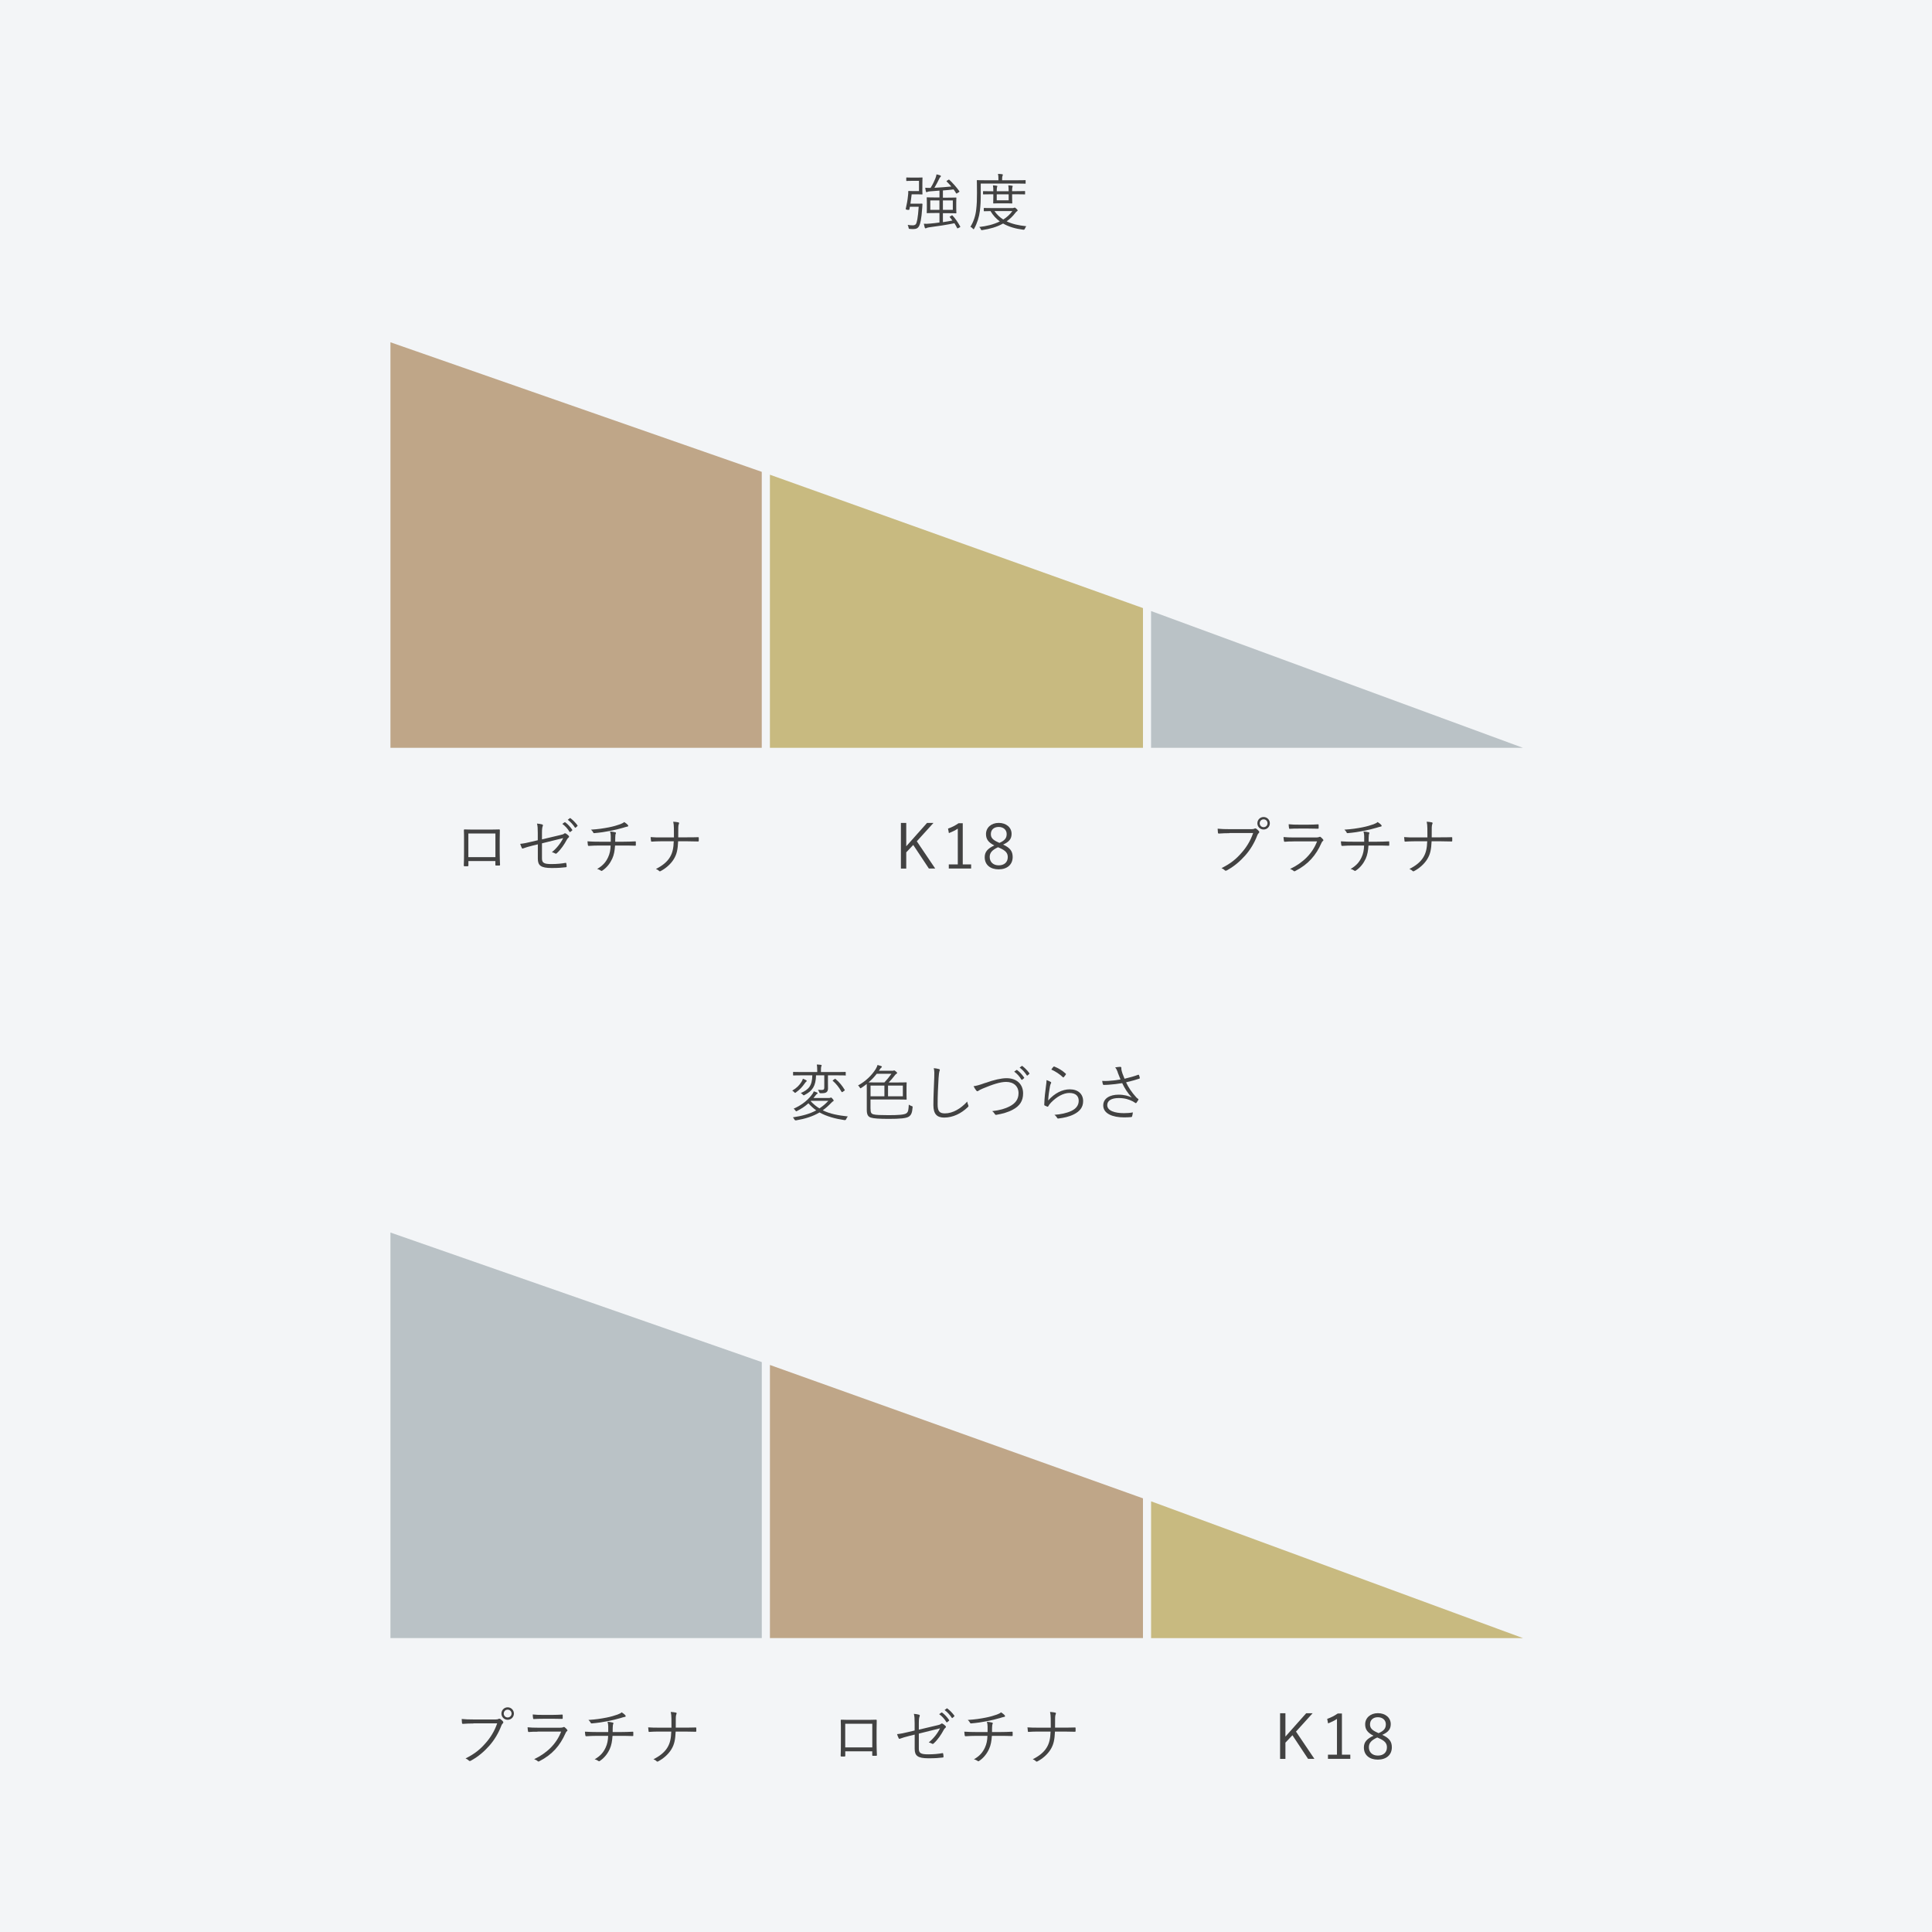 <svg xmlns="http://www.w3.org/2000/svg" fill="none" viewBox="0 0 500 500" height="500" width="500">
<rect fill="#F3F5F7" height="500" width="500"></rect>
<path fill="#424242" d="M238.697 48.824C238.697 49.749 238.734 50.106 238.734 50.205C238.734 50.316 238.722 50.328 238.611 50.328C238.537 50.328 238.241 50.291 237.378 50.291H235.936C235.837 51.191 235.726 51.956 235.615 52.708H237.465C238.303 52.708 238.5 52.696 238.587 52.696C238.698 52.696 238.734 52.733 238.734 52.843C238.697 53.127 238.685 53.472 238.673 53.768C238.476 56.764 238.143 57.985 237.871 58.491C237.612 59.008 237.156 59.28 236.429 59.28C236.17 59.28 235.825 59.28 235.455 59.243C235.196 59.23 235.196 59.206 235.134 58.885C235.085 58.626 234.986 58.355 234.912 58.195C235.442 58.281 235.812 58.318 236.256 58.318C236.54 58.318 236.885 58.207 237.021 58.01C237.28 57.652 237.551 56.505 237.76 53.509H235.479L235.356 54.188C235.323 54.319 235.146 54.356 234.826 54.298C234.382 54.212 234.382 54.2 234.419 53.99C234.678 52.868 234.888 51.746 234.986 50.673C235.048 50.242 235.072 49.921 235.048 49.564C235.048 49.465 235.085 49.416 235.196 49.416C235.294 49.416 235.553 49.453 236.219 49.453H237.834V46.802H236.01C235.011 46.802 234.74 46.839 234.666 46.839C234.555 46.839 234.542 46.827 234.542 46.728V46.05C234.542 45.939 234.555 45.926 234.666 45.926C234.74 45.926 235.023 45.963 236.01 45.963H237.391C238.254 45.963 238.55 45.926 238.624 45.926C238.734 45.926 238.747 45.939 238.747 46.05C238.747 46.136 238.71 46.481 238.71 47.406V48.787L238.697 48.824ZM246.268 55.753C246.391 55.692 246.428 55.704 246.515 55.79C247.254 56.555 247.97 57.64 248.5 58.614C248.549 58.713 248.537 58.762 248.376 58.836L247.982 59.033C247.785 59.132 247.772 59.132 247.711 59.021C247.501 58.626 247.267 58.182 247.008 57.776C245.023 58.182 242.483 58.577 240.436 58.836C240.103 58.885 239.844 58.959 239.746 59.033C239.659 59.083 239.598 59.095 239.524 59.095C239.45 59.095 239.376 59.045 239.326 58.898C239.228 58.577 239.154 58.269 239.08 57.899C239.61 57.936 240.054 57.936 240.843 57.849C241.472 57.8 242.273 57.702 243.136 57.578V55.125H242.027C240.572 55.125 240.054 55.162 239.955 55.162C239.844 55.162 239.832 55.149 239.832 55.038C239.832 54.94 239.869 54.668 239.869 53.805V52.424C239.869 51.549 239.832 51.265 239.832 51.191C239.832 51.08 239.844 51.068 239.955 51.068C240.054 51.068 240.559 51.105 242.027 51.105H243.136V49.33C242.285 49.404 241.422 49.477 240.633 49.527C240.239 49.564 240.103 49.613 239.98 49.675C239.918 49.712 239.869 49.736 239.783 49.736C239.721 49.736 239.672 49.687 239.622 49.539C239.561 49.28 239.474 48.898 239.45 48.59C239.893 48.627 240.448 48.639 240.831 48.627C241.41 47.727 241.854 46.728 242.064 46.21C242.212 45.803 242.322 45.483 242.372 45.125C242.729 45.199 242.976 45.273 243.284 45.372C243.408 45.421 243.506 45.495 243.506 45.593C243.506 45.68 243.432 45.766 243.346 45.84C243.247 45.914 243.173 46.05 243.075 46.259C242.754 46.938 242.261 47.85 241.829 48.602C243.383 48.516 245.035 48.392 246.206 48.269C245.8 47.801 245.393 47.344 244.998 46.974C244.924 46.888 244.924 46.864 245.097 46.752L245.43 46.543C245.578 46.444 245.602 46.444 245.689 46.531C246.564 47.344 247.612 48.528 248.266 49.477C248.352 49.588 248.315 49.625 248.155 49.736L247.735 49.995C247.637 50.057 247.587 50.094 247.538 50.094C247.489 50.094 247.476 50.057 247.427 49.995C247.254 49.687 247.02 49.354 246.786 49.021C246.021 49.12 245.06 49.218 244.024 49.292V51.154H245.343C246.823 51.154 247.316 51.117 247.39 51.117C247.501 51.117 247.513 51.13 247.513 51.241C247.513 51.327 247.476 51.598 247.476 52.474V53.855C247.476 54.718 247.513 54.989 247.513 55.088C247.513 55.199 247.501 55.211 247.39 55.211C247.316 55.211 246.811 55.174 245.343 55.174H244.024V57.492C244.887 57.369 245.738 57.221 246.478 57.073C246.231 56.74 246.009 56.431 245.8 56.197C245.738 56.111 245.75 56.086 245.923 55.988L246.256 55.815L246.268 55.753ZM243.124 51.87H240.757V54.311H243.124V51.87ZM246.589 51.87H244.024V54.311H246.589V51.87Z"></path>
<path fill="#424242" d="M265.441 47.416C265.441 47.528 265.441 47.54 265.33 47.54C265.232 47.54 264.702 47.503 263.099 47.503H253.814V50.08C253.814 52.053 253.777 53.027 253.592 54.58C253.395 56.146 252.902 57.749 252.137 59.13C252.076 59.253 252.026 59.327 251.977 59.327C251.928 59.327 251.866 59.278 251.767 59.167C251.558 58.933 251.324 58.76 251.139 58.686C251.928 57.453 252.47 55.875 252.643 54.211C252.803 52.805 252.84 51.818 252.84 49.957C252.84 47.75 252.803 46.825 252.803 46.739C252.803 46.627 252.816 46.615 252.927 46.615C253.025 46.615 253.568 46.652 255.171 46.652H258.389V46.295C258.389 45.801 258.376 45.382 258.278 45C258.697 45.012 258.956 45.037 259.338 45.086C259.461 45.099 259.535 45.16 259.535 45.21C259.535 45.321 259.498 45.407 259.449 45.518C259.387 45.666 259.35 45.9 259.35 46.282V46.652H263.086C264.689 46.652 265.219 46.615 265.318 46.615C265.429 46.615 265.429 46.627 265.429 46.739V47.392L265.441 47.416ZM262.174 53.828C262.322 53.828 262.396 53.791 262.458 53.767C262.519 53.73 262.569 53.73 262.606 53.73C262.716 53.73 262.803 53.791 263.037 54.013C263.259 54.223 263.37 54.371 263.37 54.445C263.37 54.543 263.321 54.605 263.222 54.654C263.099 54.716 262.975 54.827 262.778 55.086C262.1 55.986 261.336 56.701 260.522 57.281C261.915 57.959 263.604 58.341 265.602 58.551C265.454 58.699 265.33 58.957 265.244 59.179C265.17 59.385 265.026 59.475 264.813 59.451C262.803 59.192 261.077 58.699 259.597 57.848C257.957 58.773 256.132 59.253 254.258 59.537C253.95 59.574 253.925 59.586 253.814 59.278C253.74 59.068 253.605 58.896 253.407 58.748C255.282 58.538 257.143 58.107 258.746 57.305C257.797 56.602 256.995 55.739 256.342 54.63C255.208 54.642 254.788 54.667 254.727 54.667C254.616 54.667 254.603 54.654 254.603 54.543V53.939C254.603 53.828 254.616 53.816 254.727 53.816C254.813 53.816 255.319 53.853 256.884 53.853H262.162L262.174 53.828ZM265.306 50.191C265.306 50.302 265.293 50.314 265.182 50.314C265.108 50.314 264.541 50.277 262.901 50.277H261.94V51.029C261.94 52.003 261.977 52.46 261.977 52.534C261.977 52.645 261.964 52.657 261.853 52.657C261.779 52.657 261.422 52.62 260.312 52.62H258.709C257.6 52.62 257.267 52.657 257.18 52.657C257.057 52.657 257.032 52.645 257.032 52.534C257.032 52.435 257.069 52.003 257.069 51.029V50.277H256.662C255.208 50.277 254.616 50.314 254.529 50.314C254.418 50.314 254.406 50.302 254.406 50.191V49.587C254.406 49.476 254.418 49.463 254.529 49.463C254.603 49.463 255.208 49.5 256.662 49.5H257.069C257.069 48.822 257.057 48.341 256.971 47.971C257.328 47.984 257.649 48.021 257.945 48.07C258.056 48.083 258.117 48.132 258.117 48.181C258.117 48.292 258.068 48.354 258.031 48.452C257.982 48.6 257.957 48.933 257.957 49.488H261.04C261.04 48.81 261.003 48.329 260.941 47.959C261.299 47.971 261.619 48.008 261.915 48.058C262.026 48.07 262.088 48.119 262.088 48.169C262.088 48.28 262.038 48.341 262.014 48.44C261.952 48.6 261.927 48.921 261.927 49.476H262.889C264.529 49.476 265.084 49.439 265.17 49.439C265.281 49.439 265.293 49.451 265.293 49.562V50.166L265.306 50.191ZM257.365 54.63C258.006 55.53 258.746 56.245 259.646 56.812C260.559 56.233 261.36 55.517 262.001 54.63H257.365ZM261.04 50.289H257.957V51.843H261.04V50.289Z"></path>
<path fill="#424242" d="M121.223 222.854V223.939C121.223 224.136 121.186 224.161 121.001 224.185C120.792 224.185 120.471 224.198 120.249 224.185C120.077 224.173 120.027 224.136 120.027 223.976C120.077 222.965 120.089 221.904 120.089 220.548V217.392C120.089 216.541 120.089 215.69 120.052 214.827C120.052 214.679 120.101 214.654 120.225 214.654C121.038 214.691 121.914 214.691 122.802 214.691H126.328C127.29 214.691 128.325 214.691 129.164 214.654C129.324 214.654 129.361 214.704 129.361 214.876C129.349 215.69 129.324 216.541 129.324 217.404V220.622C129.324 221.855 129.373 222.965 129.41 223.778C129.41 223.951 129.361 224 129.201 224H128.362C128.214 224 128.202 223.951 128.202 223.791V222.841H121.211L121.223 222.854ZM128.214 215.702H121.211V221.83H128.214V215.702Z"></path>
<path fill="#424242" d="M139.177 215.542C139.177 214.358 139.14 213.816 138.979 213.138C139.497 213.187 139.99 213.261 140.311 213.36C140.533 213.433 140.558 213.618 140.459 213.803C140.348 214.05 140.262 214.519 140.262 215.517V217.231L144.947 216.121C145.687 215.961 145.823 215.887 146.02 215.727C146.143 215.616 146.279 215.628 146.439 215.715C146.686 215.838 146.969 216.084 147.179 216.306C147.339 216.467 147.29 216.639 147.129 216.775C146.932 216.935 146.846 217.046 146.723 217.268C146.044 218.538 145.218 219.783 144.109 220.807C143.948 220.955 143.837 220.979 143.665 220.868C143.406 220.72 143.135 220.609 142.826 220.548C144.072 219.537 145.12 218.193 145.749 216.898L140.262 218.254V222.138C140.262 223.297 140.755 223.618 142.703 223.618C144.096 223.618 145.391 223.495 146.328 223.31C146.525 223.273 146.538 223.347 146.575 223.519C146.612 223.754 146.649 224.013 146.649 224.234C146.649 224.382 146.587 224.432 146.414 224.444C145.514 224.555 144.454 224.641 142.777 224.641C139.966 224.641 139.189 223.988 139.189 222.2V218.513L137.82 218.846C136.797 219.105 135.971 219.34 135.404 219.561C135.194 219.648 135.132 219.611 135.046 219.45C134.898 219.167 134.738 218.723 134.627 218.39C135.589 218.291 136.427 218.119 137.611 217.823L139.177 217.453V215.517V215.542ZM146.118 212.817C146.18 212.768 146.229 212.768 146.291 212.817C146.932 213.261 147.635 214.05 148.104 214.753C148.153 214.814 148.141 214.876 148.067 214.925L147.598 215.308C147.524 215.369 147.438 215.357 147.388 215.271C146.92 214.482 146.254 213.729 145.527 213.224L146.106 212.805L146.118 212.817ZM147.462 211.757C147.524 211.707 147.573 211.695 147.635 211.744C148.276 212.237 148.991 212.94 149.46 213.618C149.509 213.705 149.497 213.742 149.411 213.816L148.979 214.198C148.917 214.26 148.856 214.26 148.782 214.161C148.375 213.507 147.697 212.718 146.932 212.164L147.45 211.757H147.462Z"></path>
<path fill="#424242" d="M158.066 217.847C158.079 217.428 158.079 216.823 158.066 216.416C158.054 216.01 158.029 215.701 157.894 215.184C158.375 215.233 158.917 215.307 159.225 215.393C159.423 215.442 159.447 215.553 159.373 215.714C159.312 215.837 159.275 215.997 159.262 216.158C159.25 216.367 159.225 216.577 159.225 216.799C159.225 217.218 159.213 217.465 159.213 217.834H161.346C162.345 217.834 163.479 217.797 164.379 217.748C164.54 217.736 164.552 217.785 164.552 217.945C164.564 218.167 164.564 218.463 164.552 218.648C164.552 218.845 164.54 218.87 164.355 218.87C163.344 218.833 162.37 218.821 161.309 218.821H159.176C159.09 220.14 158.905 221.237 158.449 222.224C157.918 223.383 157.068 224.53 155.872 225.319C155.761 225.393 155.674 225.442 155.502 225.319C155.231 225.121 154.873 224.961 154.528 224.899C156.081 223.987 156.821 223.05 157.376 221.866C157.808 220.954 158.005 219.943 158.029 218.821H155.07C154.22 218.821 153.27 218.858 152.395 218.919C152.222 218.919 152.173 218.858 152.136 218.648C152.099 218.426 152.062 218.056 152.037 217.736C153.159 217.822 154.158 217.834 155.12 217.834H158.066V217.847ZM162.394 213.408C162.505 213.519 162.592 213.63 162.592 213.729C162.592 213.84 162.481 213.926 162.222 213.951C161.963 214 161.58 214.123 161.309 214.209C160.175 214.53 159.102 214.814 157.955 215.023C156.673 215.282 155.268 215.492 153.788 215.615C153.628 215.627 153.541 215.541 153.504 215.405C153.406 215.208 153.245 214.974 152.937 214.715C154.873 214.592 156.131 214.394 157.598 214.111C158.72 213.889 159.731 213.593 160.471 213.322C161.075 213.075 161.272 212.989 161.543 212.742C161.901 212.964 162.222 213.223 162.394 213.396V213.408Z"></path>
<path fill="#424242" d="M177.881 216.7C178.744 216.7 179.693 216.7 180.606 216.663C180.803 216.651 180.84 216.676 180.84 216.861C180.852 217.083 180.852 217.354 180.84 217.564C180.84 217.736 180.803 217.773 180.618 217.773C179.804 217.761 178.769 217.724 177.893 217.724H175.501C175.402 219.808 175.181 221.028 174.391 222.323C173.578 223.667 172.246 224.764 170.988 225.43C170.816 225.541 170.655 225.504 170.544 225.381C170.347 225.171 170.076 225.023 169.755 224.888C171.321 224.098 172.591 223.137 173.343 221.891C174.083 220.708 174.305 219.425 174.367 217.724H171.001C170.187 217.724 169.459 217.761 168.695 217.81C168.535 217.822 168.498 217.773 168.485 217.601C168.448 217.403 168.399 216.959 168.387 216.639C169.361 216.725 170.162 216.725 171.013 216.725H174.416C174.416 215.862 174.416 215.27 174.404 214.37C174.391 213.717 174.354 213.186 174.231 212.656C174.724 212.693 175.254 212.743 175.575 212.829C175.797 212.891 175.785 213.051 175.698 213.211C175.6 213.458 175.538 213.791 175.538 214.161C175.538 215.061 175.538 215.813 175.526 216.713H177.868L177.881 216.7Z"></path>
<path fill="#424242" d="M237.272 217.724L242.032 224.776H240.392L236.348 218.673L234.535 220.584V224.789H233.154V212.977H234.535V219.018L239.911 212.977H241.576L237.26 217.736L237.272 217.724Z"></path>
<path fill="#424242" d="M249.147 223.706H251.33V224.778H245.547V223.706H247.877V214.446C247.273 214.865 246.472 215.26 245.572 215.605L245.35 214.434C246.324 214.113 247.261 213.62 248.075 213.053H249.16V223.718L249.147 223.706Z"></path>
<path fill="#424242" d="M262.079 221.793C262.079 223.778 260.625 224.987 258.454 224.987C256.284 224.987 254.842 223.815 254.842 221.842C254.842 220.461 255.594 219.611 257.332 218.797C255.742 218.008 255.175 217.132 255.175 215.85C255.175 214.21 256.506 212.965 258.467 212.965C260.427 212.965 261.796 214.149 261.796 215.801C261.796 217.083 261.167 217.884 259.601 218.575C261.463 219.426 262.079 220.35 262.079 221.793ZM258.282 219.265C256.741 219.993 256.136 220.708 256.136 221.781C256.136 223.075 257.037 223.951 258.467 223.951C259.897 223.951 260.809 223.137 260.809 221.83C260.809 220.807 260.316 220.129 258.627 219.413L258.294 219.265H258.282ZM258.664 218.131C260.107 217.502 260.526 216.836 260.526 215.838C260.526 214.753 259.675 214.013 258.454 214.013C257.234 214.013 256.432 214.728 256.432 215.862C256.432 216.762 256.864 217.342 258.344 217.995L258.664 218.143V218.131Z"></path>
<path fill="#424242" d="M318.169 215.623C317.219 215.623 316.344 215.66 315.481 215.722C315.283 215.734 315.222 215.673 315.197 215.463C315.185 215.241 315.135 214.735 315.123 214.464C316.122 214.563 317.01 214.587 318.206 214.587H323.877C324.346 214.587 324.506 214.538 324.679 214.44C324.802 214.366 324.962 214.378 325.098 214.452C325.369 214.649 325.628 214.883 325.813 215.105C325.936 215.278 325.924 215.463 325.764 215.599C325.616 215.722 325.517 215.882 325.406 216.141C324.642 218.175 323.52 219.988 322.262 221.394C320.967 222.849 319.488 224.168 317.503 225.253C317.305 225.376 317.096 225.376 316.96 225.216C316.763 225.019 316.467 224.809 316.122 224.673C318.575 223.453 319.956 222.257 321.3 220.715C322.509 219.372 323.643 217.584 324.309 215.586H318.169V215.623ZM328.637 213.059C328.637 213.959 327.921 214.674 327.021 214.674C326.121 214.674 325.406 213.959 325.406 213.059C325.406 212.158 326.121 211.443 327.021 211.443C327.921 211.443 328.637 212.158 328.637 213.059ZM326.01 213.059C326.01 213.626 326.454 214.07 327.021 214.07C327.589 214.07 328.032 213.626 328.032 213.059C328.032 212.491 327.589 212.048 327.021 212.048C326.454 212.048 326.01 212.491 326.01 213.059Z"></path>
<path fill="#424242" d="M334.777 217.762C333.877 217.762 333.175 217.774 332.521 217.848C332.373 217.86 332.311 217.799 332.287 217.638C332.237 217.379 332.188 217.01 332.176 216.627C332.99 216.701 333.828 216.738 334.839 216.738H340.572C340.979 216.738 341.201 216.701 341.362 216.627C341.559 216.529 341.633 216.516 341.793 216.64C342.003 216.8 342.237 217.022 342.385 217.219C342.545 217.429 342.533 217.527 342.348 217.651C342.188 217.762 342.101 217.922 341.978 218.193C340.585 221.35 338.575 223.692 335.209 225.419C335.012 225.517 334.901 225.517 334.777 225.382C334.543 225.172 334.198 224.999 333.877 224.888C337.206 223.285 339.648 220.918 340.856 217.749H334.777V217.762ZM336.072 214.433C335.221 214.433 334.506 214.445 333.791 214.494C333.643 214.507 333.618 214.445 333.594 214.272C333.557 214.026 333.507 213.594 333.507 213.311C334.432 213.409 335.049 213.422 336.121 213.422H338.6C339.611 213.422 340.314 213.385 341.09 213.335C341.238 213.335 341.263 213.385 341.263 213.532C341.275 213.742 341.275 214.026 341.263 214.26C341.263 214.433 341.226 214.482 341.053 214.47C340.314 214.47 339.648 214.433 338.661 214.433H336.047H336.072Z"></path>
<path fill="#424242" d="M353.051 217.847C353.063 217.428 353.063 216.823 353.051 216.416C353.038 216.01 353.014 215.701 352.878 215.184C353.359 215.233 353.902 215.307 354.21 215.393C354.407 215.442 354.432 215.553 354.358 215.714C354.296 215.837 354.259 215.997 354.247 216.158C354.234 216.367 354.21 216.577 354.21 216.799C354.21 217.218 354.197 217.465 354.197 217.834H356.331C357.329 217.834 358.464 217.797 359.364 217.748C359.524 217.736 359.536 217.785 359.536 217.945C359.549 218.167 359.549 218.463 359.536 218.648C359.536 218.845 359.524 218.87 359.339 218.87C358.328 218.833 357.354 218.821 356.294 218.821H354.161C354.074 220.14 353.889 221.237 353.445 222.224C352.915 223.383 352.064 224.53 350.868 225.319C350.757 225.393 350.671 225.442 350.499 225.319C350.227 225.121 349.87 224.961 349.524 224.899C351.078 223.987 351.818 223.05 352.373 221.866C352.804 220.954 353.001 219.943 353.026 218.821H350.055C349.204 218.821 348.254 218.858 347.379 218.919C347.206 218.919 347.157 218.858 347.12 218.648C347.083 218.426 347.034 218.056 347.021 217.736C348.144 217.822 349.142 217.834 350.104 217.834H353.051V217.847ZM357.379 213.408C357.49 213.519 357.576 213.63 357.576 213.729C357.576 213.84 357.465 213.926 357.206 213.951C356.947 214 356.565 214.123 356.294 214.209C355.159 214.53 354.087 214.814 352.94 215.023C351.658 215.282 350.252 215.492 348.772 215.615C348.612 215.627 348.526 215.541 348.489 215.405C348.39 215.208 348.23 214.974 347.922 214.715C349.857 214.592 351.115 214.394 352.582 214.111C353.704 213.889 354.715 213.593 355.455 213.322C356.059 213.075 356.257 212.989 356.528 212.742C356.885 212.964 357.206 213.223 357.379 213.396V213.408Z"></path>
<path fill="#424242" d="M372.866 216.7C373.73 216.7 374.679 216.7 375.591 216.663C375.789 216.651 375.838 216.676 375.838 216.861C375.85 217.083 375.85 217.354 375.838 217.564C375.838 217.736 375.801 217.773 375.616 217.773C374.802 217.761 373.767 217.724 372.891 217.724H370.499C370.4 219.808 370.179 221.028 369.389 222.323C368.576 223.667 367.244 224.764 365.986 225.43C365.814 225.541 365.653 225.504 365.543 225.381C365.345 225.171 365.074 225.023 364.753 224.888C366.319 224.098 367.589 223.137 368.341 221.891C369.081 220.708 369.303 219.425 369.365 217.724H365.999C365.185 217.724 364.457 217.761 363.693 217.81C363.533 217.822 363.496 217.773 363.483 217.601C363.446 217.403 363.409 216.959 363.385 216.639C364.359 216.725 365.16 216.725 366.011 216.725H369.414C369.414 215.862 369.414 215.27 369.402 214.37C369.389 213.717 369.352 213.186 369.229 212.656C369.722 212.693 370.253 212.743 370.573 212.829C370.795 212.891 370.783 213.051 370.696 213.211C370.598 213.458 370.536 213.791 370.536 214.161C370.536 215.061 370.536 215.813 370.524 216.713H372.866V216.7Z"></path>
<path stroke-miterlimit="10" stroke-width="2.084" stroke="#F3F5F7" fill="#BFA688" d="M100.004 87.113V194.58H198.211V121.378L100.004 87.113Z"></path>
<path stroke-miterlimit="10" stroke-width="2.084" stroke="#F3F5F7" fill="#C8BA80" d="M198.211 121.377V194.578H296.85V156.639L198.211 121.377Z"></path>
<path stroke-miterlimit="10" stroke-width="2.084" stroke="#F3F5F7" fill="#BAC2C6" d="M296.852 156.643V194.582H400.004L296.852 156.643Z"></path>
<path fill="#424242" d="M208.601 279.984C208.453 280.083 208.379 280.231 208.231 280.428C207.652 281.242 207.048 281.957 206.024 282.685C205.913 282.783 205.827 282.833 205.765 282.833C205.704 282.833 205.642 282.771 205.506 282.623C205.358 282.463 205.173 282.339 205.025 282.253C206.234 281.55 206.875 280.848 207.43 279.972C207.602 279.701 207.713 279.429 207.787 279.171C208.071 279.269 208.416 279.429 208.626 279.553C208.712 279.602 208.786 279.664 208.786 279.725C208.786 279.824 208.737 279.873 208.614 279.972L208.601 279.984ZM214.569 284.152C214.742 284.152 214.828 284.14 214.89 284.103C214.951 284.066 214.988 284.041 215.05 284.041C215.149 284.041 215.223 284.078 215.494 284.399C215.704 284.658 215.753 284.732 215.753 284.818C215.753 284.917 215.704 284.966 215.58 285.028C215.457 285.089 215.371 285.175 215.161 285.385C214.421 286.15 213.706 286.791 212.929 287.346C214.853 288.307 216.998 288.665 219.415 288.936C219.242 289.134 219.107 289.368 218.996 289.614C218.922 289.819 218.778 289.91 218.564 289.886C216.147 289.528 213.953 288.936 212.091 287.901C210.34 288.936 208.404 289.54 206.036 289.947C205.822 289.972 205.667 289.886 205.568 289.688C205.469 289.491 205.346 289.318 205.198 289.171C207.516 288.813 209.514 288.307 211.24 287.358C210.5 286.84 209.834 286.236 209.218 285.533C208.404 286.273 207.442 286.926 206.295 287.506C206.184 287.555 206.123 287.605 206.061 287.605C205.999 287.605 205.938 287.543 205.839 287.383C205.728 287.21 205.531 287.025 205.395 286.926C207.8 285.854 209.316 284.473 210.327 283.005C210.426 282.857 210.525 282.672 210.599 282.438C210.919 282.524 211.203 282.635 211.45 282.746C211.548 282.796 211.598 282.845 211.598 282.919C211.598 283.03 211.511 283.079 211.4 283.129C211.289 283.178 211.203 283.326 211.043 283.523C210.882 283.745 210.71 283.955 210.525 284.164H214.544L214.569 284.152ZM218.909 278.209C218.909 278.32 218.897 278.332 218.786 278.332C218.7 278.332 218.194 278.295 216.665 278.295H214.273V280.095C214.273 280.884 214.286 281.39 214.286 281.698C214.286 282.142 214.138 282.537 213.805 282.722C213.472 282.882 213.274 282.919 212.411 282.931C212.197 282.931 212.057 282.828 211.992 282.623C211.918 282.376 211.795 282.179 211.684 282.019C212.103 282.068 212.325 282.081 212.609 282.081C213.176 282.081 213.324 281.908 213.324 281.427V278.295H211.191C211.117 281.057 210.29 282.302 208.256 283.363C208.133 283.425 208.059 283.474 207.997 283.474C207.935 283.474 207.886 283.412 207.75 283.277C207.59 283.104 207.393 282.968 207.22 282.894C209.304 281.97 210.167 281.02 210.229 278.295H207.504C205.963 278.295 205.469 278.332 205.371 278.332C205.26 278.332 205.247 278.32 205.247 278.209V277.518C205.247 277.42 205.26 277.407 205.371 277.407C205.469 277.407 205.963 277.444 207.504 277.444H211.499V277.111C211.499 276.298 211.462 275.878 211.388 275.496C211.745 275.508 212.128 275.533 212.448 275.582C212.572 275.595 212.646 275.644 212.646 275.706C212.646 275.804 212.596 275.878 212.547 275.989C212.485 276.15 212.461 276.384 212.461 277.111V277.444H216.628C218.157 277.444 218.663 277.407 218.749 277.407C218.86 277.407 218.872 277.42 218.872 277.518V278.209H218.909ZM209.884 284.892L209.81 284.991C210.525 285.755 211.265 286.372 212.066 286.852C212.88 286.322 213.657 285.681 214.372 284.892H209.884ZM215.975 279.269C216.123 279.171 216.147 279.158 216.258 279.257C217.22 280.058 218.022 281.057 218.601 282.044C218.663 282.155 218.663 282.167 218.478 282.302L218.071 282.586C217.923 282.685 217.861 282.685 217.738 282.475C217.134 281.402 216.406 280.49 215.543 279.738C215.445 279.664 215.469 279.627 215.63 279.516L215.987 279.269H215.975Z"></path>
<path fill="#424242" d="M225.297 286.914C225.297 287.876 225.42 288.246 226.111 288.406C226.653 288.554 227.923 288.603 229.921 288.603C232.473 288.603 234.027 288.504 234.569 288.122C235.087 287.752 235.112 287.173 235.198 285.878C235.396 286.026 235.618 286.137 235.901 286.236C236.209 286.334 236.209 286.347 236.172 286.655C236.074 287.888 235.852 288.517 235.272 288.936C234.631 289.429 232.868 289.565 230.032 289.565C227.566 289.565 226.074 289.466 225.383 289.232C224.705 289.022 224.323 288.541 224.323 287.247V281.587C224.323 281.057 224.311 280.736 224.311 280.527C223.891 280.86 223.435 281.205 222.917 281.538C222.806 281.599 222.745 281.649 222.695 281.649C222.634 281.649 222.597 281.587 222.498 281.427C222.375 281.217 222.227 281.045 222.066 280.909C224.052 279.824 225.593 278.307 226.616 276.704C226.888 276.248 227.036 275.903 227.097 275.619C227.479 275.718 227.837 275.816 228.059 275.903C228.207 275.964 228.232 276.026 228.232 276.1C228.232 276.174 228.145 276.26 228.071 276.31C227.973 276.371 227.874 276.482 227.714 276.741L227.455 277.111H230.92C231.117 277.111 231.191 277.111 231.277 277.062C231.327 277.025 231.376 277.025 231.425 277.025C231.512 277.025 231.598 277.074 231.857 277.296C232.103 277.506 232.177 277.58 232.177 277.678C232.177 277.777 232.091 277.851 231.968 277.913C231.857 277.962 231.721 278.11 231.561 278.32C230.969 279.072 230.587 279.54 229.995 280.144H232.239C233.854 280.144 234.434 280.107 234.52 280.107C234.631 280.107 234.643 280.12 234.643 280.231C234.643 280.329 234.606 280.625 234.606 281.562V283.128C234.606 284.053 234.643 284.361 234.643 284.46C234.643 284.571 234.631 284.583 234.52 284.583C234.446 284.583 233.867 284.546 232.239 284.546H225.285V286.901L225.297 286.914ZM226.9 277.888C226.271 278.702 225.605 279.429 224.779 280.12C225.1 280.132 225.679 280.132 226.703 280.132H228.885C229.539 279.442 230.131 278.702 230.71 277.888H226.9ZM228.885 280.946H225.297V283.72H228.885V280.946ZM233.657 280.946H229.822V283.72H233.657V280.946Z"></path>
<path fill="#424242" d="M242.966 276.651C243.139 276.7 243.225 276.774 243.225 276.898C243.225 277.021 243.164 277.157 243.102 277.317C243.04 277.514 242.979 278.007 242.905 278.969C242.757 281.386 242.658 283.581 242.658 285.8C242.658 287.6 243.151 288.143 244.545 288.143C246.579 288.143 248.663 286.91 250.315 285.085C250.364 285.455 250.488 285.776 250.586 286.01C250.623 286.108 250.648 286.17 250.648 286.232C250.648 286.33 250.599 286.404 250.451 286.54C248.774 288.155 246.641 289.228 244.347 289.228C242.535 289.228 241.561 288.365 241.561 286.01C241.561 283.655 241.709 281.127 241.783 278.858C241.819 277.859 241.832 277.169 241.659 276.441C242.14 276.491 242.633 276.552 242.954 276.663L242.966 276.651Z"></path>
<path fill="#424242" d="M255.05 280.254C257.196 279.465 259.168 279.034 260.488 279.034C263.151 279.034 264.779 280.6 264.779 282.979C264.779 284.965 263.866 286.235 262.152 287.159C260.907 287.85 259.44 288.245 257.861 288.516C257.639 288.553 257.553 288.466 257.467 288.318C257.306 288.06 257.085 287.776 256.764 287.566C258.835 287.32 260.167 286.913 261.302 286.321C262.757 285.569 263.595 284.521 263.595 282.918C263.595 281.142 262.35 279.995 260.377 279.995C258.897 279.995 256.937 280.624 254.347 281.709C253.743 281.968 253.398 282.153 253.262 282.264C253.102 282.375 253.028 282.412 252.954 282.412C252.843 282.412 252.757 282.351 252.646 282.215C252.448 281.968 252.152 281.512 251.955 281.105C252.498 281.044 253.287 280.883 255.062 280.23L255.05 280.254ZM263.077 276.925C263.139 276.876 263.176 276.888 263.237 276.938C263.879 277.381 264.581 278.171 265.05 278.873C265.099 278.935 265.087 278.997 265.013 279.046L264.544 279.428C264.47 279.49 264.384 279.478 264.335 279.391C263.866 278.602 263.2 277.85 262.473 277.344L263.065 276.913L263.077 276.925ZM264.409 275.889C264.47 275.84 264.52 275.828 264.581 275.877C265.223 276.37 265.938 277.085 266.406 277.751C266.456 277.825 266.443 277.875 266.357 277.949L265.925 278.331C265.864 278.393 265.802 278.393 265.728 278.294C265.321 277.64 264.643 276.851 263.879 276.296L264.396 275.902L264.409 275.889Z"></path>
<path fill="#424242" d="M271.882 279.971C272.079 280.082 272.091 280.229 271.98 280.377C271.869 280.538 271.808 280.797 271.734 281.13C271.524 282.215 271.314 283.73 271.265 284.803C272.954 282.892 274.939 281.919 276.863 281.919C279.046 281.919 280.316 283.163 280.316 284.975C280.316 286.591 279.415 287.64 277.911 288.392C276.666 289.021 275.248 289.305 274.015 289.453C273.756 289.49 273.682 289.49 273.595 289.305C273.423 289.021 273.189 288.737 272.88 288.516C274.52 288.392 275.975 288.096 277.245 287.517C278.491 286.937 279.169 286.037 279.169 284.878C279.169 283.719 278.454 282.856 276.752 282.856C275.223 282.856 273.484 283.818 271.993 285.359C271.623 285.741 271.462 285.988 271.29 286.308C271.216 286.432 271.166 286.432 271.031 286.395C270.809 286.308 270.562 286.197 270.377 286.111C270.279 286.062 270.254 286.025 270.254 285.889C270.303 284.089 270.513 282.424 270.722 280.858C270.784 280.39 270.846 279.983 270.846 279.527C271.24 279.65 271.684 279.847 271.906 279.995L271.882 279.971ZM272.646 276.074C272.708 276.012 272.757 275.975 272.868 276.025C273.928 276.456 274.865 276.999 275.803 277.85C275.901 277.936 275.901 277.961 275.84 278.072C275.716 278.281 275.507 278.553 275.309 278.762C275.235 278.861 275.149 278.861 275.05 278.762C274.212 277.973 273.238 277.32 272.079 276.802C272.276 276.493 272.486 276.222 272.646 276.062V276.074Z"></path>
<path fill="#424242" d="M289.278 277.491C289.019 276.837 288.896 276.591 288.6 276.246C289.093 276.172 289.599 276.098 289.87 276.098C290.092 276.098 290.203 276.196 290.203 276.344C290.203 276.443 290.191 276.603 290.215 276.764C290.252 276.985 290.326 277.355 290.499 277.836C290.671 278.317 290.819 278.687 291.029 279.18C292.324 278.872 293.643 278.502 294.543 278.157C294.642 278.12 294.716 278.12 294.765 278.231C294.851 278.403 294.925 278.687 294.975 278.934C294.987 279.045 294.975 279.106 294.888 279.143C293.89 279.476 292.731 279.797 291.424 280.105C292.003 281.35 292.854 282.67 294.087 284.014C294.247 284.174 294.371 284.273 294.519 284.371C294.605 284.421 294.63 284.47 294.63 284.519C294.63 284.581 294.617 284.643 294.58 284.692C294.469 284.889 294.272 285.173 294.161 285.333C294.087 285.432 294.013 285.493 293.951 285.493C293.89 285.493 293.853 285.456 293.754 285.395C293.544 285.247 293.372 285.148 293.175 285.037C292.213 284.544 291.078 284.174 289.537 284.174C287.614 284.174 286.553 284.865 286.553 285.999C286.553 287.479 288.538 288.083 290.881 288.083C291.695 288.083 292.533 288.021 293.187 287.886C293.15 288.243 293.064 288.687 292.977 288.934C292.928 289.045 292.891 289.057 292.768 289.094C292.484 289.131 291.633 289.18 290.918 289.18C287.983 289.18 285.517 288.231 285.517 286.085C285.517 284.223 287.281 283.299 289.488 283.299C290.98 283.299 292.015 283.632 292.891 284.014C291.831 282.879 291.091 281.72 290.425 280.315C289.192 280.524 288.082 280.635 286.985 280.722C286.504 280.759 286.023 280.783 285.616 280.771C285.505 280.771 285.468 280.709 285.419 280.574C285.357 280.376 285.295 280.093 285.246 279.735C285.789 279.772 286.282 279.772 286.837 279.735C287.761 279.686 288.748 279.575 289.981 279.365C289.71 278.687 289.537 278.243 289.241 277.491H289.278Z"></path>
<path fill="#424242" d="M122.53 446.032C121.581 446.032 120.705 446.069 119.842 446.13C119.645 446.143 119.583 446.081 119.558 445.871C119.546 445.649 119.497 445.156 119.484 444.873C120.483 444.971 121.371 444.996 122.567 444.996H128.239C128.708 444.996 128.868 444.946 129.04 444.848C129.164 444.762 129.324 444.786 129.46 444.86C129.731 445.057 129.99 445.292 130.175 445.514C130.298 445.686 130.286 445.871 130.126 446.007C129.978 446.13 129.879 446.291 129.768 446.549C129.003 448.584 127.881 450.397 126.624 451.802C125.329 453.257 123.849 454.577 121.864 455.662C121.667 455.785 121.457 455.785 121.322 455.625C121.124 455.427 120.828 455.218 120.483 455.082C122.937 453.861 124.318 452.665 125.662 451.124C126.87 449.78 128.005 447.992 128.671 445.995H122.53V446.032ZM132.999 443.467C132.999 444.367 132.283 445.082 131.383 445.082C130.483 445.082 129.768 444.355 129.768 443.467C129.768 442.579 130.483 441.852 131.383 441.852C132.283 441.852 132.999 442.579 132.999 443.467ZM130.372 443.467C130.372 444.034 130.816 444.478 131.383 444.478C131.95 444.478 132.394 444.034 132.394 443.467C132.394 442.9 131.95 442.456 131.383 442.456C130.816 442.456 130.372 442.9 130.372 443.467Z"></path>
<path fill="#424242" d="M139.141 448.165C138.241 448.165 137.538 448.177 136.884 448.239C136.736 448.251 136.675 448.189 136.65 448.029C136.601 447.77 136.551 447.4 136.539 447.018C137.353 447.104 138.191 447.129 139.202 447.129H144.936C145.343 447.129 145.565 447.092 145.725 447.018C145.923 446.919 145.996 446.907 146.157 447.03C146.366 447.191 146.601 447.413 146.749 447.61C146.909 447.82 146.897 447.918 146.712 448.041C146.551 448.152 146.465 448.313 146.342 448.584C144.948 451.741 142.939 454.083 139.572 455.81C139.375 455.908 139.264 455.908 139.141 455.773C138.907 455.563 138.561 455.39 138.241 455.279C141.57 453.676 144.011 451.309 145.22 448.14H139.141V448.165ZM140.435 444.823C139.585 444.823 138.87 444.836 138.154 444.885C138.006 444.897 137.982 444.836 137.957 444.663C137.92 444.416 137.871 443.985 137.871 443.701C138.796 443.8 139.412 443.812 140.485 443.812H142.963C143.974 443.812 144.677 443.775 145.454 443.726C145.602 443.726 145.627 443.775 145.627 443.923C145.639 444.133 145.639 444.416 145.627 444.638C145.627 444.811 145.59 444.86 145.417 444.848C144.677 444.848 144.011 444.811 143.025 444.811H140.411L140.435 444.823Z"></path>
<path fill="#424242" d="M157.41 448.251C157.423 447.832 157.423 447.228 157.41 446.821C157.398 446.426 157.373 446.106 157.238 445.588C157.719 445.637 158.261 445.711 158.569 445.798C158.767 445.847 158.791 445.958 158.717 446.118C158.656 446.241 158.619 446.402 158.606 446.562C158.594 446.772 158.569 446.981 158.569 447.203C158.569 447.622 158.557 447.881 158.557 448.251H160.69C161.689 448.251 162.823 448.214 163.724 448.165C163.884 448.153 163.896 448.202 163.896 448.362C163.909 448.584 163.909 448.88 163.896 449.065C163.896 449.262 163.884 449.287 163.699 449.287C162.688 449.25 161.714 449.238 160.653 449.238H158.52C158.434 450.557 158.249 451.654 157.805 452.641C157.275 453.8 156.424 454.947 155.228 455.736C155.117 455.822 155.031 455.859 154.858 455.736C154.587 455.539 154.229 455.378 153.884 455.317C155.438 454.404 156.177 453.467 156.732 452.283C157.164 451.371 157.361 450.36 157.386 449.238H154.414C153.563 449.238 152.614 449.275 151.738 449.336C151.566 449.336 151.516 449.275 151.479 449.065C151.443 448.843 151.393 448.473 151.381 448.153C152.503 448.227 153.502 448.251 154.463 448.251H157.41ZM161.738 443.812C161.849 443.923 161.936 444.034 161.936 444.133C161.936 444.244 161.825 444.33 161.566 444.355C161.307 444.404 160.925 444.527 160.653 444.614C159.519 444.934 158.446 445.218 157.299 445.428C156.017 445.687 154.611 445.896 153.132 446.019C152.971 446.032 152.885 445.933 152.848 445.81C152.75 445.613 152.589 445.378 152.281 445.119C154.217 444.996 155.475 444.799 156.942 444.515C158.064 444.293 159.075 443.997 159.815 443.726C160.419 443.492 160.616 443.393 160.888 443.146C161.245 443.368 161.566 443.627 161.738 443.8V443.812Z"></path>
<path fill="#424242" d="M177.228 447.104C178.091 447.104 179.041 447.104 179.953 447.067C180.15 447.054 180.2 447.079 180.2 447.264C180.212 447.486 180.212 447.757 180.2 447.967C180.2 448.139 180.163 448.176 179.978 448.176C179.164 448.164 178.128 448.127 177.253 448.127H174.861C174.762 450.211 174.54 451.432 173.751 452.726C172.937 454.07 171.605 455.168 170.348 455.834C170.175 455.944 170.015 455.92 169.904 455.784C169.707 455.575 169.435 455.427 169.115 455.291C170.681 454.502 171.951 453.54 172.703 452.295C173.443 451.111 173.665 449.829 173.726 448.127H170.36C169.546 448.127 168.819 448.164 168.054 448.213C167.894 448.226 167.857 448.176 167.845 448.004C167.808 447.806 167.771 447.363 167.746 447.042C168.72 447.116 169.522 447.116 170.372 447.116H173.776C173.776 446.253 173.776 445.661 173.763 444.761C173.751 444.107 173.714 443.577 173.591 443.047C174.084 443.084 174.614 443.133 174.935 443.22C175.157 443.281 175.144 443.441 175.058 443.602C174.959 443.836 174.898 444.181 174.898 444.551C174.898 445.451 174.898 446.203 174.885 447.104H177.228Z"></path>
<path fill="#424242" d="M218.757 453.256V454.341C218.757 454.539 218.72 454.563 218.535 454.588C218.325 454.588 218.004 454.6 217.782 454.588C217.61 454.576 217.561 454.539 217.561 454.378C217.61 453.367 217.622 452.307 217.622 450.951V447.794C217.622 446.943 217.622 446.092 217.585 445.229C217.585 445.081 217.635 445.057 217.758 445.057C218.572 445.094 219.447 445.094 220.335 445.094H223.861C224.823 445.094 225.859 445.094 226.697 445.057C226.858 445.057 226.895 445.106 226.895 445.279C226.882 446.092 226.858 446.943 226.858 447.806V451.025C226.858 452.258 226.907 453.367 226.944 454.181C226.944 454.354 226.895 454.403 226.734 454.403H225.896C225.748 454.403 225.736 454.354 225.736 454.193V453.244H218.744L218.757 453.256ZM225.748 446.105H218.744V452.233H225.748V446.105Z"></path>
<path fill="#424242" d="M236.708 445.944C236.708 444.761 236.671 444.218 236.511 443.54C237.029 443.589 237.522 443.663 237.843 443.762C238.064 443.836 238.089 444.021 237.99 444.206C237.88 444.452 237.793 444.933 237.793 445.92V447.634L242.479 446.524C243.219 446.364 243.354 446.277 243.552 446.117C243.675 446.006 243.81 446.018 243.971 446.105C244.217 446.228 244.501 446.475 244.711 446.697C244.871 446.857 244.822 447.029 244.661 447.165C244.464 447.325 244.378 447.436 244.254 447.658C243.576 448.928 242.75 450.174 241.64 451.197C241.48 451.345 241.369 451.37 241.196 451.259C240.937 451.111 240.666 451 240.358 450.938C241.603 449.927 242.651 448.583 243.28 447.288L237.793 448.657V452.541C237.793 453.7 238.286 454.021 240.235 454.021C241.628 454.021 242.923 453.898 243.86 453.713C244.057 453.676 244.069 453.75 244.106 453.922C244.143 454.169 244.18 454.415 244.18 454.637C244.18 454.785 244.119 454.835 243.946 454.847C243.046 454.958 241.986 455.044 240.309 455.044C237.497 455.044 236.72 454.391 236.72 452.603V448.916L235.352 449.249C234.328 449.508 233.502 449.742 232.935 449.964C232.725 450.05 232.664 450.013 232.577 449.853C232.429 449.57 232.269 449.138 232.158 448.793C233.12 448.694 233.958 448.521 235.142 448.226L236.708 447.856V445.92V445.944ZM243.65 443.219C243.712 443.17 243.761 443.17 243.823 443.219C244.464 443.663 245.167 444.452 245.635 445.155C245.685 445.217 245.672 445.279 245.598 445.328L245.13 445.71C245.056 445.772 244.97 445.759 244.92 445.673C244.452 444.884 243.786 444.132 243.058 443.626L243.638 443.207L243.65 443.219ZM244.994 442.159C245.056 442.11 245.105 442.097 245.167 442.147C245.808 442.64 246.523 443.343 246.992 444.021C247.041 444.107 247.029 444.144 246.942 444.218L246.511 444.6C246.449 444.662 246.388 444.662 246.314 444.563C245.907 443.91 245.228 443.121 244.464 442.566L244.982 442.159H244.994Z"></path>
<path fill="#424242" d="M255.586 448.251C255.599 447.832 255.599 447.228 255.586 446.821C255.574 446.426 255.549 446.106 255.414 445.588C255.894 445.637 256.437 445.711 256.745 445.798C256.943 445.847 256.967 445.958 256.893 446.118C256.832 446.241 256.795 446.402 256.782 446.562C256.77 446.772 256.745 446.981 256.745 447.203C256.745 447.622 256.733 447.881 256.733 448.251H258.866C259.865 448.251 260.999 448.214 261.899 448.165C262.06 448.153 262.072 448.202 262.072 448.362C262.084 448.584 262.084 448.88 262.072 449.065C262.072 449.262 262.06 449.287 261.875 449.287C260.864 449.25 259.89 449.238 258.829 449.238H256.696C256.61 450.557 256.425 451.654 255.968 452.641C255.438 453.8 254.587 454.947 253.391 455.736C253.28 455.822 253.194 455.859 253.022 455.736C252.75 455.539 252.393 455.378 252.047 455.317C253.601 454.404 254.341 453.467 254.896 452.283C255.327 451.371 255.525 450.36 255.549 449.238H252.59C251.739 449.238 250.79 449.275 249.914 449.336C249.742 449.336 249.692 449.275 249.655 449.065C249.618 448.843 249.581 448.473 249.557 448.153C250.679 448.227 251.677 448.251 252.639 448.251H255.586ZM259.914 443.812C260.025 443.923 260.112 444.034 260.112 444.133C260.112 444.244 260.001 444.33 259.742 444.355C259.483 444.404 259.1 444.527 258.829 444.614C257.695 444.934 256.622 445.218 255.475 445.428C254.193 445.687 252.787 445.896 251.308 446.019C251.147 446.032 251.061 445.933 251.024 445.81C250.925 445.613 250.765 445.378 250.457 445.119C252.393 444.996 253.65 444.799 255.118 444.515C256.24 444.293 257.251 443.997 257.991 443.726C258.595 443.492 258.792 443.393 259.063 443.146C259.421 443.368 259.742 443.627 259.914 443.8V443.812Z"></path>
<path fill="#424242" d="M275.403 447.104C276.266 447.104 277.215 447.104 278.128 447.067C278.325 447.054 278.362 447.079 278.362 447.264C278.374 447.486 278.374 447.757 278.362 447.967C278.362 448.139 278.325 448.176 278.14 448.176C277.326 448.164 276.29 448.127 275.415 448.127H273.023C272.924 450.211 272.702 451.432 271.913 452.726C271.099 454.07 269.768 455.168 268.51 455.834C268.337 455.944 268.177 455.92 268.066 455.784C267.869 455.575 267.597 455.427 267.277 455.291C268.843 454.502 270.113 453.54 270.865 452.295C271.605 451.111 271.827 449.829 271.888 448.127H268.522C267.708 448.127 266.981 448.164 266.216 448.213C266.056 448.226 266.019 448.176 266.007 448.004C265.97 447.806 265.921 447.363 265.908 447.042C266.882 447.116 267.684 447.116 268.535 447.116H271.938C271.938 446.253 271.938 445.661 271.925 444.761C271.913 444.107 271.876 443.577 271.753 443.047C272.246 443.084 272.776 443.133 273.097 443.22C273.319 443.281 273.306 443.441 273.22 443.602C273.121 443.836 273.06 444.181 273.06 444.551C273.06 445.451 273.06 446.203 273.048 447.104H275.39H275.403Z"></path>
<path fill="#424242" d="M335.404 448.132L340.163 455.185H338.523L334.479 449.081L332.666 450.993V455.197H331.285V443.385H332.666V449.427L338.042 443.385H339.707L335.391 448.144L335.404 448.132Z"></path>
<path fill="#424242" d="M347.276 454.109H349.459V455.181H343.676V454.109H346.006V444.848C345.402 445.268 344.601 445.662 343.7 446.007L343.479 444.836C344.453 444.515 345.39 444.022 346.204 443.455H347.289V454.109H347.276Z"></path>
<path fill="#424242" d="M360.207 452.196C360.207 454.181 358.752 455.389 356.582 455.389C354.412 455.389 352.971 454.218 352.971 452.245C352.971 450.864 353.723 450.013 355.461 449.199C353.871 448.41 353.304 447.535 353.304 446.253C353.304 444.613 354.635 443.367 356.596 443.367C358.556 443.367 359.925 444.551 359.925 446.203C359.925 447.486 359.295 448.287 357.729 448.978C359.591 449.828 360.207 450.753 360.207 452.196ZM356.41 449.668C354.868 450.383 354.264 451.111 354.264 452.183C354.264 453.478 355.166 454.341 356.596 454.341C358.026 454.341 358.937 453.527 358.937 452.22C358.937 451.197 358.445 450.519 356.756 449.804L356.422 449.656L356.41 449.668ZM356.792 448.534C358.235 447.905 358.654 447.239 358.654 446.24C358.654 445.155 357.803 444.415 356.582 444.415C355.362 444.415 354.56 445.143 354.56 446.265C354.56 447.165 354.992 447.744 356.471 448.398L356.792 448.546V448.534Z"></path>
<path stroke-miterlimit="10" stroke-width="2.084" stroke="#F3F5F7" fill="#BAC2C6" d="M100.004 317.51V424.982H198.215V351.776L100.004 317.51Z"></path>
<path stroke-miterlimit="10" stroke-width="2.084" stroke="#F3F5F7" fill="#BFA688" d="M198.215 351.775V424.981H296.858V387.04L198.215 351.775Z"></path>
<path stroke-miterlimit="10" stroke-width="2.084" stroke="#F3F5F7" fill="#C8BA80" d="M296.859 387.045V424.986H400.003L296.859 387.045Z"></path>
</svg>
